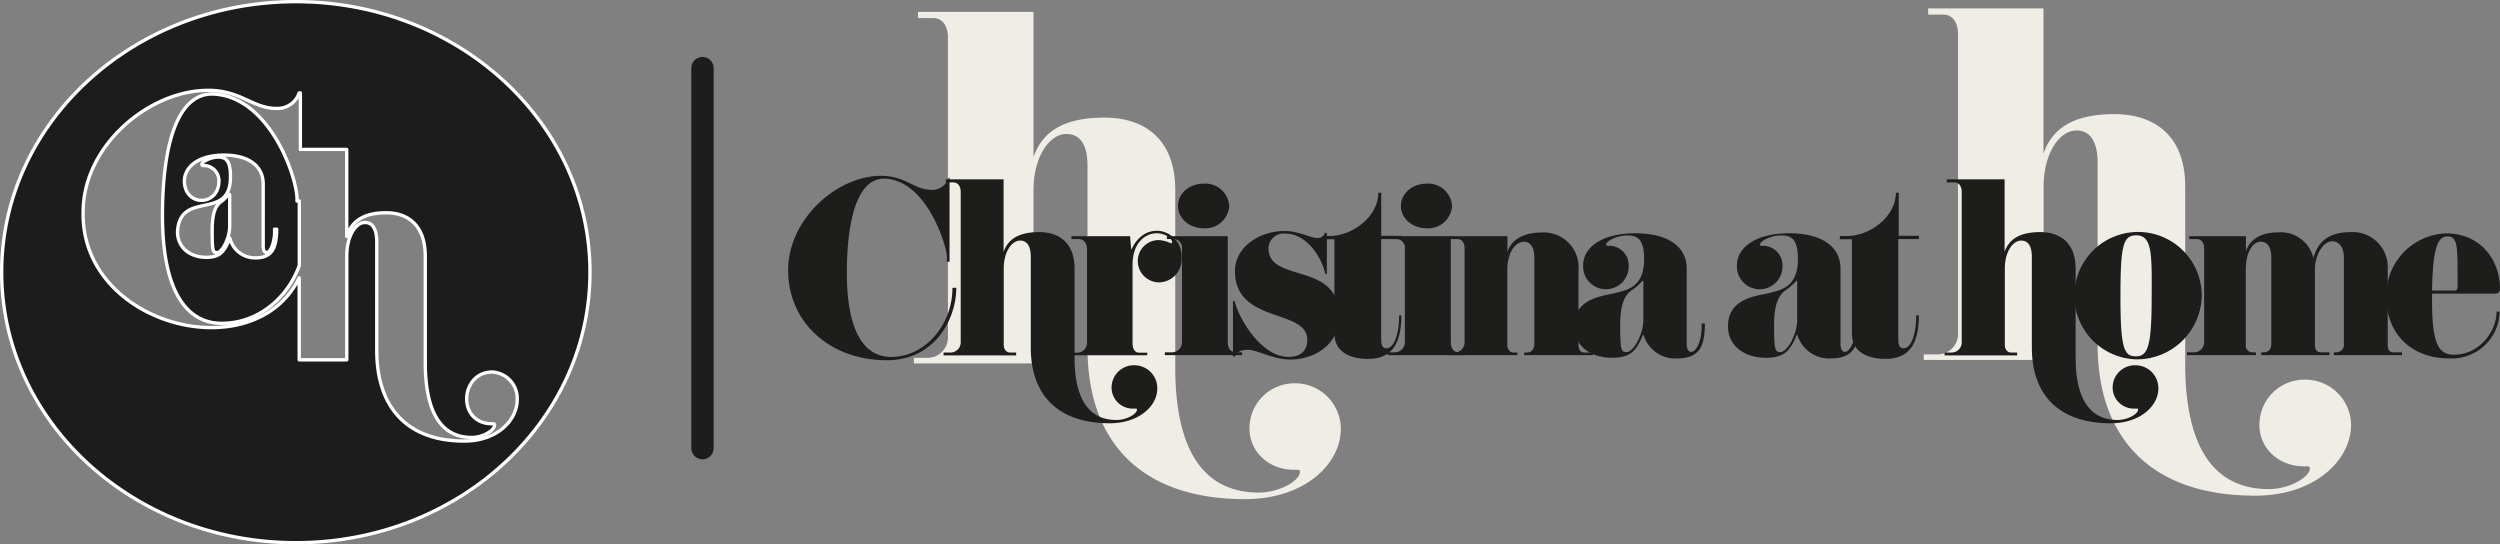 <svg xmlns="http://www.w3.org/2000/svg" viewBox="0 0 447.77 97.5"><rect x="0" y="0" width="447.77" height="97.5" fill="#808080" stroke="none"/><defs><style>.cls-1{fill:#f0ede6;}.cls-2{fill:#1d1d1b;}.cls-3{fill:#1c1c1c;stroke:#fff;stroke-width:0.6px;}.cls-3,.cls-4{stroke-linecap:round;stroke-linejoin:round;}.cls-4{fill:none;stroke:#1d1d1b;stroke-width:4px;}</style></defs><g id="Layer_2" data-name="Layer 2"><g id="Logo"><path class="cls-1" d="M223,89.4c-18.39,0-28.22-10-28.22-27.12V29.8C194.82,25.32,193,24,191,24c-3.06,0-5.89,4.08-5.89,10.06V61.33c0,2.13,1.41,2.76,2.12,2.76h2.28v1H163.68v-1H166a3.66,3.66,0,0,0,3.78-3.86V6.69c0-1.89-.87-3.46-2.68-3.46h-2.67V2.13h20.68v26c1.49-4.32,5.11-7.07,12.73-7.07,6.45,0,12.66,3.22,12.66,13.05V65.82c0,16.43,6.21,22.4,14.94,22.4,3.86,0,7.39-2.2,7.39-3.69,0-.47-.31-.39-1.1-.39-4.4,0-7.94-3.15-7.94-7.4a8.07,8.07,0,0,1,8.26-8.09,8.19,8.19,0,0,1,8.1,8.09C240.19,83.11,233.66,89.4,223,89.4Z"/><path class="cls-1" d="M403.92,88.78c-18.39,0-28.22-10-28.22-27.12V29.18c0-4.48-1.81-5.81-3.78-5.81-3.06,0-5.89,4.08-5.89,10.06V60.71c0,2.13,1.41,2.76,2.12,2.76h2.28v1H344.56v-1h2.36a3.66,3.66,0,0,0,3.78-3.86V6.07c0-1.89-.87-3.46-2.68-3.46h-2.67V1.51H366v26c1.49-4.32,5.11-7.07,12.73-7.07,6.45,0,12.66,3.22,12.66,13V65.2c0,16.43,6.22,22.4,14.94,22.4,3.86,0,7.39-2.2,7.39-3.69,0-.47-.31-.39-1.1-.39-4.4,0-7.94-3.15-7.94-7.4A8.07,8.07,0,0,1,413,68a8.19,8.19,0,0,1,8.1,8.09C421.07,82.49,414.54,88.78,403.92,88.78Z"/><path class="cls-2" d="M171.28,51.52c0,5.75-3.94,13-12.44,13-10.36,0-17.68-6.93-17.68-16.11s8.74-16.92,16.65-16.92c4.41,0,5.91,2.52,9.1,2.52a3.1,3.1,0,0,0,3-2.17h.16V46.88h-.48V46c0-2.08-3.78-14-11.3-14-4.52,0-6.61,6.81-6.61,16.93s2.95,15,7.91,15c6.15,0,11-5.78,11-12.36Z"/><path class="cls-2" d="M198.75,75.81c-9.21,0-14.13-5-14.13-13.58V46c0-2.24-.9-2.91-1.89-2.91-1.53,0-2.95,2-2.95,5V61.76c0,1.06.71,1.38,1.06,1.38H182v.51H169v-.51h1.18a1.83,1.83,0,0,0,1.89-1.93V34.4c0-.95-.43-1.73-1.34-1.73h-1.33v-.55h10.35v13c.75-2.17,2.56-3.55,6.38-3.55,3.22,0,6.33,1.62,6.33,6.54V64c0,8.23,3.11,11.22,7.48,11.22,1.93,0,3.7-1.1,3.7-1.85,0-.23-.15-.19-.55-.19a3.79,3.79,0,0,1-4-3.7,4,4,0,0,1,4.13-4.06,4.11,4.11,0,0,1,4.06,4.06C207.34,72.66,204.07,75.81,198.75,75.81Z"/><path class="cls-2" d="M207.61,50.58a3.84,3.84,0,0,1-3.82-3.66A3.75,3.75,0,0,1,207.45,43a5.44,5.44,0,0,1,2.28.59.21.21,0,0,0,.2-.2c0-.63-1.14-1.61-2.79-1.61s-4.29,1.3-4.29,5.71v13.9c0,1.26.51,1.77,1.14,1.77h1.49v.47H191.35v-.47h1.34a1.78,1.78,0,0,0,2-1.7V44.63c0-1.06-.55-1.81-1.46-1.81H191.9v-.51h10.51l.2,2.44c.47-1,1.77-3.42,4.64-3.42a4.52,4.52,0,0,1,4.37,4.8A4.12,4.12,0,0,1,207.61,50.58Z"/><path class="cls-2" d="M222.49,63.61H208.63V63.1h1.18a1.79,1.79,0,0,0,1.89-1.85V44.56a1.53,1.53,0,0,0-1.61-1.74H209v-.51h10.9V61.25c0,1.06.47,1.85,1.42,1.85h1.14ZM215.6,40.89c-2.56,0-4.61-1.77-4.61-4s2-4,4.61-4a4.3,4.3,0,0,1,4.57,4A4.3,4.3,0,0,1,215.6,40.89Z"/><path class="cls-2" d="M231.27,64.4c-3.47,0-5.87-1.74-7.84-1.74-1.69,0-2.12.87-2.24,1.19h-.36V53.92h.32c.51,2.6,4.53,10,9.64,10,2.09,0,3.35-1,3.35-3.07,0-2.79-3.19-3.5-6.42-4.68s-6.53-2.84-6.53-7.6c0-4.33,4.37-7.2,8.9-7.2,2.44,0,4.72,1.26,5.82,1.26s1.34-.67,1.34-.91h.4v7.36h-.28c-.51-2.6-3.11-7.24-7.17-7.24a2.7,2.7,0,0,0-3,2.68c0,2.95,2.88,3.62,5.91,4.56,3.3,1,6.73,2.4,6.73,7.48C239.85,62.43,234.46,64.4,231.27,64.4Z"/><path class="cls-2" d="M251,56.48c0,5.87-2.32,7.8-6,7.8-3.38,0-6-1.38-6-4.53V42.86h-2.16v-.59h1.33c4,0,8.7-3.42,8.7-7.75l.52,0v7.71H251v.59h-3.62V60.7c0,1.49.43,1.69,1,1.69,1.06,0,2.21-2,2.21-5.91Z"/><path class="cls-2" d="M262.4,63.61H248.55V63.1h1.18a1.79,1.79,0,0,0,1.89-1.85V44.56A1.53,1.53,0,0,0,250,42.82h-1.06v-.51h10.91V61.25c0,1.06.47,1.85,1.41,1.85h1.14Zm-6.88-22.72c-2.56,0-4.61-1.77-4.61-4s2.05-4,4.61-4a4.3,4.3,0,0,1,4.56,4A4.3,4.3,0,0,1,255.52,40.89Z"/><path class="cls-2" d="M285.31,63.61H273v-.47h.48c.86,0,1.33-.63,1.33-1.58V46.21c0-2.25-.9-2.91-1.89-2.91-1.53,0-2.95,2-2.95,5V61.76c0,1.06.71,1.38,1.06,1.38h.75v.47H259.25v-.47h1.19a1.82,1.82,0,0,0,1.88-1.93V44.52c0-1-.43-1.7-1.33-1.7h-1.34v-.51H270v2.84c.75-2.48,3.23-3.51,6.18-3.51a6.22,6.22,0,0,1,6.54,6.66V61.6c0,1,.27,1.54,1.1,1.54h1.49Z"/><path class="cls-2" d="M305.35,57.94c0,3.86-.79,6.26-5,6.26a5.92,5.92,0,0,1-6-4.29c-.16,0-.4,1.06-1.1,2.09s-1.62,2.08-4.45,2.08c-4.14,0-6.85-2.28-6.85-5.63,0-5.19,5.35-5.43,7.52-6s5-1.14,5-6.06c0-3.55-1.15-4.22-3-4.22s-3.78,1-3.78,1.62c0,.19.08.23.16.23s.28,0,.43,0a3.49,3.49,0,0,1,3.43,3.55,4.08,4.08,0,1,1-8.15-.08c0-2.91,2.95-5.71,9.37-5.71,5.43,0,9.17,2.13,9.17,6.34V61.6c0,1,.36,1.42.83,1.42.83,0,1.85-1.81,1.85-4.53v-.55ZM294.21,50.3c-.08,0-.63.71-1.46,1.34s-2.56,1.26-2.56,6.54c0,4.48.16,4.88,1.15,4.88,1.22,0,3-3.15,3-5.79V50.5C294.33,50.38,294.33,50.3,294.21,50.3Z"/><path class="cls-2" d="M332.9,57.94c0,3.86-.78,6.26-5,6.26a5.94,5.94,0,0,1-6-4.29c-.16,0-.39,1.06-1.1,2.09s-1.62,2.08-4.45,2.08c-4.13,0-6.85-2.28-6.85-5.63,0-5.19,5.35-5.43,7.52-6s5-1.14,5-6.06c0-3.55-1.14-4.22-3-4.22s-3.78,1-3.78,1.62c0,.19.08.23.16.23s.27,0,.43,0a3.48,3.48,0,0,1,3.42,3.55,4.08,4.08,0,1,1-8.15-.08c0-2.91,3-5.71,9.37-5.71,5.44,0,9.18,2.13,9.18,6.34V61.6c0,1,.35,1.42.82,1.42.83,0,1.85-1.81,1.85-4.53v-.55ZM321.76,50.3c-.07,0-.63.71-1.45,1.34s-2.56,1.26-2.56,6.54c0,4.48.16,4.88,1.14,4.88,1.22,0,3-3.15,3-5.79V50.5C321.88,50.38,321.88,50.3,321.76,50.3Z"/><path class="cls-2" d="M343.69,56.48c0,5.87-2.32,7.8-6,7.8-3.39,0-6-1.38-6-4.53V42.86h-2.16v-.59h1.34c4,0,8.7-3.42,8.7-7.75l.51,0v7.71h3.62v.59H340V60.7c0,1.49.43,1.69,1,1.69,1.07,0,2.21-2,2.21-5.91Z"/><path class="cls-2" d="M378.06,75.81c-9.22,0-14.14-5-14.14-13.58V46c0-2.24-.9-2.91-1.89-2.91-1.53,0-2.95,2-2.95,5V61.76c0,1.06.71,1.38,1.06,1.38h1.15v.51h-13v-.51h1.19a1.82,1.82,0,0,0,1.88-1.93V34.4c0-.95-.43-1.73-1.33-1.73h-1.34v-.55h10.35v13c.75-2.17,2.56-3.55,6.38-3.55,3.23,0,6.34,1.62,6.34,6.54V64c0,8.23,3.11,11.22,7.48,11.22,1.93,0,3.7-1.1,3.7-1.85,0-.23-.16-.19-.55-.19a3.79,3.79,0,0,1-4-3.7,4,4,0,0,1,4.13-4.06,4.1,4.1,0,0,1,4.06,4.06C386.64,72.66,383.37,75.81,378.06,75.81Z"/><path class="cls-2" d="M382.58,64.36a11.41,11.41,0,1,1,11.77-11.42A11.61,11.61,0,0,1,382.58,64.36Zm0-22.21c-2.36,0-2.79,2-2.79,11,0,9.41.67,10.67,2.79,10.67s2.8-1.81,2.8-10.55C385.42,45.66,385.53,42.15,382.62,42.15Z"/><path class="cls-2" d="M430.22,63.61H418V63.1h.43a1.35,1.35,0,0,0,1.38-1.54V46.21c0-2.25-1.1-3-2.08-3-1.7,0-3.11,2.56-3.11,5.08V61.6c0,1,.27,1.5,1.1,1.5h1.49v.51H405V63.1h.47c.87,0,1.34-.59,1.34-1.54V46.21c0-2.25-.9-2.91-1.89-2.91-1.53,0-2.68,2-2.68,5V61.76a1.19,1.19,0,0,0,1.07,1.34h.74v.51H391.71V63.1h1.18a1.81,1.81,0,0,0,1.89-1.93V44.52c0-1-.43-1.7-1.33-1.7h-1.34v-.51h10.15V45c.87-2.48,3.15-3.39,5.91-3.39a6,6,0,0,1,6.18,4.61c.87-3.31,3.19-4.65,6.73-4.65a6.28,6.28,0,0,1,6.58,6.7V61.6c0,1,.23,1.5,1.06,1.5h1.5Z"/><path class="cls-2" d="M446.71,52.59H435.6c0,.43,0,.86,0,1.3,0,8,1.26,9.64,4,9.64,4.29,0,7.56-4,7.56-7.72h.55a8.59,8.59,0,0,1-9,8.39c-6.78,0-11.3-4.37-11.3-11A11.1,11.1,0,0,1,438.12,41.8c6.34,0,9.65,5,9.65,9.84C447.77,52.43,447.42,52.59,446.71,52.59Zm-8.39-10.24c-1.81,0-2.6,2.48-2.72,9.69h3.63c.51,0,.94.11.94-.71C440.17,44.12,440.29,42.35,438.32,42.35Z"/><path class="cls-3" d="M41,34.79c-.06,0-.48.58-1.11,1.1S38,36.92,38,41.25c0,3.68.12,4,.86,4,.93,0,2.28-2.58,2.28-4.74V35C41.12,34.9,41.13,34.78,41,34.79Zm0,0c-.06,0-.48.58-1.11,1.1S38,36.92,38,41.25c0,3.68.12,4,.86,4,.93,0,2.28-2.58,2.28-4.74V35C41.12,34.9,41.13,34.78,41,34.79ZM53,.3C23.88.3.3,22,.3,48.75S23.88,97.2,53,97.2s52.67-21.69,52.67-48.45S82.06.3,53,.3ZM83.16,79c-10.22,0-15.68-6-15.68-16.25V43.34c0-2.69-1-3.49-2.1-3.49-1.7,0-3.27,2.45-3.27,6v18.6H53.59V61.85a2.64,2.64,0,0,0,0-.29V49.76c-8,16.53-39.16,8.63-38.7-11.8,0-11.85,11.76-21.78,22.4-21.78,5.92,0,7.94,3.24,12.23,3.24a4.11,4.11,0,0,0,4.07-2.78h.21V26.76h8.3V42.35c.83-2.59,2.84-4.24,7.07-4.24,3.59,0,7,1.93,7,7.82v19c0,9.84,3.45,13.42,8.3,13.42,2.14,0,4.11-1.32,4.11-2.21,0-.29-.18-.24-.61-.24-6.18-.18-5.56-9.22.17-9.27a4.74,4.74,0,0,1,4.5,4.85C92.68,75.26,89.05,79,83.16,79ZM50.8,27.42c0-.12-.11-.24-.17-.37C48.19,22.09,44,17,38,16.84c-6.09,0-8.9,8.76-8.9,21.77s4,19.3,10.64,19.3c6.39,0,11.76-4.45,13.87-10.38V36h-.42C53.31,34.56,52.53,31.05,50.8,27.42ZM45.73,46.19a4.63,4.63,0,0,1-4.55-3.52c-.12,0-.3.87-.84,1.71S39.12,46.09,37,46.09c-3.14,0-5.21-1.87-5.21-4.61.48-7.6,9.57-1.72,9.49-9.89,0-2.9-.87-3.45-2.24-3.45s-3.39,1-2.76,1.52a2.71,2.71,0,0,1,2.93,2.87c-.1,4.42-6.09,4.56-6.19-.07,0-2.38,2.24-4.68,7.12-4.68,4.13,0,7,1.75,7,5.2V44.06c0,.84.27,1.16.63,1.16.7.1,1.55-2.16,1.4-4.17h.39C49.5,44.22,48.9,46.19,45.73,46.19ZM41,34.79c-.06,0-.48.58-1.11,1.1S38,36.92,38,41.25c0,3.68.12,4,.86,4,.93,0,2.28-2.58,2.28-4.74V35C41.12,34.9,41.13,34.78,41,34.79Z"/><line class="cls-4" x1="125.82" y1="12.2" x2="125.82" y2="80.27"/></g></g></svg>